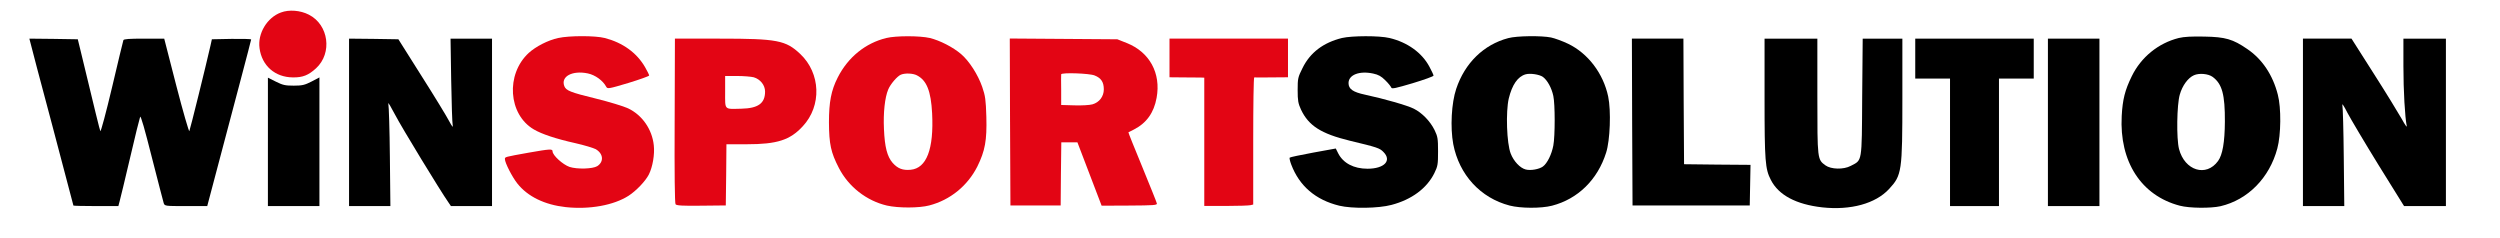 <?xml version="1.0" standalone="no"?>
<!DOCTYPE svg PUBLIC "-//W3C//DTD SVG 20010904//EN"
 "http://www.w3.org/TR/2001/REC-SVG-20010904/DTD/svg10.dtd">
<svg version="1.0" xmlns="http://www.w3.org/2000/svg"
 width="1941pt" height="185pt" viewBox="0 0 1941 185"
 preserveAspectRatio="xMidYMid meet">

<g transform="translate(0,185) scale(0.1,-0.1)"
fill="#000000" stroke="none">
<path d="M2181 1753 c-107 -39 -182 -163 -166 -277 18 -136 120 -226 259 -227
77 -1 121 17 180 71 128 118 98 338 -56 416 -66 34 -154 41 -217 17z" style="fill: #E30514"/>

<path d="M4334 1555 c-79 -17 -174 -66 -229 -116 -180 -166 -159 -478 40 -594
61 -36 172 -73 320 -106 71 -16 143 -38 160 -47 60 -35 65 -98 12 -132 -36
-22 -156 -25 -215 -6 -52 18 -132 90 -132 121 0 20 -18 19 -184 -10 -189 -34
-186 -33 -186 -50 0 -29 57 -140 97 -190 80 -101 212 -165 375 -183 185 -20
372 14 488 88 59 38 132 114 158 166 29 58 46 155 38 226 -13 124 -90 235
-200 287 -34 16 -146 50 -251 76 -197 48 -231 62 -244 97 -28 75 63 123 183
98 57 -12 117 -55 143 -104 10 -17 18 -16 172 30 88 27 161 53 161 58 0 5 -14
34 -32 65 -64 111 -173 190 -313 226 -73 19 -275 19 -361 0z" style="fill: #E30514"/>

<path d="M6882 1555 c-162 -39 -298 -149 -378 -307 -51 -100 -68 -191 -68
-348 1 -170 15 -234 77 -354 75 -146 215 -255 373 -292 88 -20 250 -20 329 1
162 42 297 152 373 302 60 122 75 202 70 386 -4 133 -8 162 -32 232 -33 95
-100 200 -164 255 -63 54 -165 106 -243 125 -78 18 -263 18 -337 0z m237 -290
c76 -39 109 -122 118 -295 14 -278 -43 -426 -166 -438 -62 -6 -101 9 -141 54
-42 49 -61 121 -67 262 -6 127 7 245 33 307 17 42 71 104 98 115 33 14 95 11
125 -5z" style="fill: #E30514"/>

<path d="M10419 1555 c-145 -36 -247 -113 -306 -233 -36 -72 -38 -81 -38 -171
0 -83 4 -104 26 -152 59 -125 156 -187 377 -241 217 -52 234 -58 263 -88 67
-67 7 -130 -124 -130 -106 0 -188 43 -227 119 l-19 38 -176 -32 c-97 -18 -179
-35 -182 -39 -3 -3 2 -27 12 -53 63 -167 189 -275 373 -320 100 -24 304 -21
405 6 157 41 275 129 333 246 27 55 29 69 29 170 0 100 -3 115 -27 165 -34 69
-97 134 -161 166 -48 25 -234 78 -379 109 -94 20 -128 44 -128 90 0 64 84 97
191 74 42 -9 63 -21 95 -53 23 -22 43 -48 46 -56 4 -12 34 -5 166 34 89 27
162 53 162 59 0 5 -14 36 -32 69 -58 109 -171 190 -310 223 -79 19 -292 18
-369 0z"/>

<path d="M11710 1554 c-190 -50 -337 -193 -404 -394 -37 -110 -47 -299 -23
-429 46 -238 211 -418 438 -477 85 -22 244 -23 329 -1 201 52 354 202 420 412
31 96 39 326 16 435 -38 180 -157 336 -311 410 -44 21 -104 43 -133 49 -75 15
-266 13 -332 -5z m269 -301 c35 -26 68 -86 81 -148 14 -63 14 -312 0 -385 -13
-69 -47 -138 -81 -163 -29 -21 -95 -33 -133 -23 -44 11 -94 64 -117 124 -31
79 -39 323 -15 427 26 107 70 171 131 188 36 10 107 -1 134 -20z"/>

<path d="M16916 1555 c-159 -40 -293 -149 -365 -297 -53 -108 -71 -180 -78
-308 -19 -356 152 -619 451 -697 75 -20 241 -21 316 -4 213 50 380 220 441
448 29 106 31 316 4 418 -39 153 -121 276 -238 355 -111 76 -168 93 -332 96
-100 2 -157 -1 -199 -11z m263 -302 c74 -55 96 -137 95 -348 -1 -159 -18 -257
-53 -305 -92 -127 -259 -75 -303 93 -21 81 -17 346 6 423 20 70 64 130 110
150 40 18 111 12 145 -13z"/>

<path d="M235 1523 c3 -16 80 -306 171 -647 90 -340 164 -620 164 -622 0 -2
79 -4 175 -4 l174 0 10 38 c6 20 42 172 81 337 38 165 74 308 78 318 5 12 36
-97 91 -315 47 -183 88 -343 92 -355 8 -23 11 -23 173 -23 l165 0 10 38 c21
78 175 660 251 948 44 166 80 304 80 308 0 3 -69 5 -152 4 l-153 -3 -11 -50
c-36 -159 -158 -652 -164 -663 -3 -7 -49 151 -101 352 l-94 366 -156 0 c-116
0 -158 -3 -161 -12 -3 -7 -42 -172 -88 -366 -46 -194 -87 -347 -91 -340 -5 11
-39 149 -153 623 l-22 90 -188 3 -188 2 7 -27z"/>

<path d="M2710 900 l0 -650 161 0 160 0 -4 382 c-2 211 -8 397 -12 413 -4 17
19 -22 52 -85 50 -97 353 -594 415 -682 l19 -28 160 0 159 0 0 650 0 650 -161
0 -161 0 5 -322 c3 -178 8 -336 12 -353 4 -19 -6 -6 -27 33 -18 35 -114 193
-214 350 l-181 287 -191 3 -192 2 0 -650z"/>

<path d="M5238 913 c-2 -413 1 -641 7 -649 8 -10 53 -13 200 -11 l190 2 3 238
2 237 158 0 c235 0 336 32 435 140 148 159 139 411 -20 561 -113 106 -177 119
-625 119 l-348 0 -2 -637z m614 337 c51 -15 88 -61 88 -111 0 -92 -54 -130
-184 -133 -136 -3 -126 -14 -126 130 l0 124 93 0 c50 0 109 -5 129 -10z" style="fill: #E30514"/>

<path d="M7842 903 l3 -648 195 0 195 0 2 245 3 245 62 0 63 0 94 -246 94
-246 216 1 c186 1 216 3 213 16 -1 8 -53 136 -113 283 -61 148 -110 269 -108
270 2 1 21 11 42 21 98 50 156 130 177 247 35 191 -55 355 -232 425 l-73 29
-418 3 -417 3 2 -648z m657 361 c50 -20 71 -51 71 -108 0 -55 -35 -101 -88
-116 -20 -6 -83 -10 -140 -8 l-103 3 0 115 c-1 63 -1 118 0 123 2 15 219 8
260 -9z" style="fill: #E30514"/>

<path d="M9080 1400 l0 -150 108 -1 c59 -1 119 -1 135 -1 l27 -1 0 -498 0
-498 169 0 c92 0 178 3 190 6 l21 5 0 494 c0 272 3 493 8 493 4 -1 64 -1 135
0 l127 1 0 150 0 150 -460 0 -460 0 0 -150z" style="fill: #E30514"/>

<path d="M12672 903 l3 -648 455 0 455 0 3 157 3 158 -258 2 -258 3 -3 488 -2
487 -200 0 -200 0 2 -647z"/>

<path d="M13700 1088 c0 -490 5 -550 49 -635 60 -118 196 -190 399 -213 220
-24 414 29 519 143 99 107 103 135 103 705 l0 462 -154 0 -154 0 -4 -454 c-3
-516 1 -487 -89 -534 -56 -30 -153 -27 -196 4 -63 46 -63 44 -63 537 l0 447
-205 0 -205 0 0 -462z"/>

<path d="M14870 1395 l0 -155 135 0 135 0 0 -495 0 -495 190 0 190 0 0 495 0
495 135 0 135 0 0 155 0 155 -460 0 -460 0 0 -155z"/>

<path d="M15900 900 l0 -650 200 0 200 0 0 650 0 650 -200 0 -200 0 0 -650z"/>

<path d="M17880 900 l0 -650 161 0 160 0 -4 378 c-2 207 -7 391 -11 407 -4 17
14 -10 39 -60 26 -49 135 -233 243 -408 l197 -317 162 0 163 0 0 650 0 650
-165 0 -165 0 0 -212 c0 -194 12 -400 26 -467 3 -14 -14 10 -38 54 -25 44
-122 203 -218 353 l-173 272 -188 0 -189 0 0 -650z"/>

<path d="M2080 748 l0 -498 200 0 200 0 0 499 0 500 -61 -32 c-53 -27 -72 -32
-138 -32 -66 0 -85 4 -139 31 l-62 31 0 -499z"/>

</g>
</svg>
